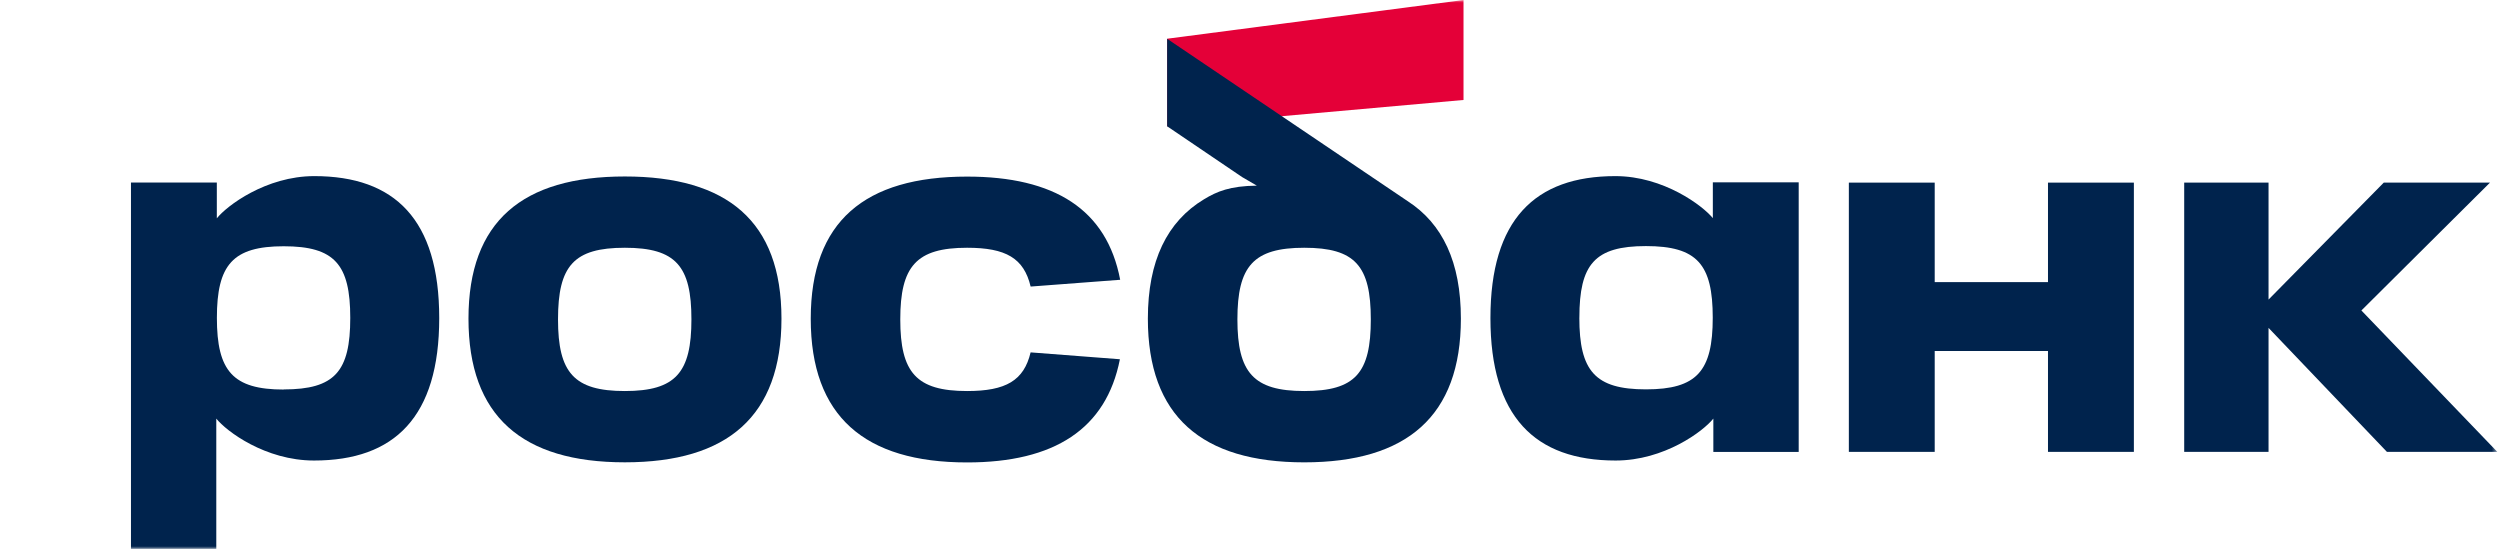 <svg width="460" height="101" viewBox="0 0 460 101" fill="none" xmlns="http://www.w3.org/2000/svg">
<mask id="mask0_7_43" style="mask-type:luminance" maskUnits="userSpaceOnUse" x="0" y="0" width="460" height="101">
<path d="M459.5 0H0V57.5V101H459.5V0Z" fill="white"/>
</mask>
<g mask="url(#mask0_7_43)">
<path d="M269.287 0L214.757 7.124V23.26L269.287 18.394V0Z" fill="#E40038"/>
<path d="M102.675 58.769C102.675 68.562 105.597 71.951 114.973 71.951C124.349 71.951 127.222 68.545 127.222 58.769C127.222 48.992 124.393 45.587 114.973 45.587C105.552 45.587 102.675 48.926 102.675 58.769ZM86.2 58.626C86.2 40.682 96.171 32.471 114.973 32.471C133.775 32.471 143.79 40.682 143.79 58.626C143.79 76.57 133.885 85.067 114.973 85.067C96.061 85.067 86.2 76.57 86.2 58.626Z" fill="#00234D"/>
<path d="M258.964 36.98L214.757 7.14V23.238L228.54 32.575L231.253 34.157C226.301 34.218 223.929 35.223 221.547 36.662C214.74 40.765 211.207 47.982 211.207 58.632C211.207 76.575 221.112 85.072 239.98 85.072C258.849 85.072 268.803 76.575 268.803 58.632C268.803 48.245 265.435 41.144 258.964 36.98ZM239.98 71.951C230.626 71.951 227.682 68.545 227.682 58.769C227.682 48.992 230.604 45.587 239.98 45.587C249.357 45.587 252.229 48.926 252.229 58.769C252.229 68.611 249.406 71.951 239.98 71.951Z" fill="#00234D"/>
<path d="M57.829 32.405C48.925 32.405 41.69 37.898 39.896 40.172V33.581H24.098V101H39.797V77.02C41.64 79.343 48.826 84.737 57.779 84.737C72.636 84.737 80.818 76.674 80.818 58.533C80.818 40.391 72.647 32.405 57.829 32.405ZM52.205 71.676C42.851 71.676 39.907 68.276 39.907 58.494C39.907 48.712 42.829 45.312 52.205 45.312C61.581 45.312 64.448 48.663 64.448 58.494C64.448 68.326 61.625 71.654 52.205 71.654V71.676Z" fill="#00234D"/>
<path d="M376.829 33.602V51.909H355.986V33.602H340.188V83.144H355.986V64.585H376.829V83.144H392.633V33.602H376.829Z" fill="#00234D"/>
<path d="M274.239 58.533C274.239 76.658 282.411 84.737 297.279 84.737C306.226 84.737 313.412 79.343 315.255 77.02V83.15H330.96V33.548H315.162V40.139C313.357 37.898 306.121 32.405 297.224 32.405C282.405 32.405 274.239 40.441 274.239 58.533ZM290.604 58.461C290.604 48.619 293.427 45.279 302.853 45.279C312.279 45.279 315.145 48.63 315.145 58.461C315.145 68.293 312.224 71.643 302.853 71.643C293.482 71.643 290.598 68.254 290.598 58.461H290.604Z" fill="#00234D"/>
<path d="M189.632 64.838C188.399 70.017 185.098 71.951 177.944 71.951C168.59 71.951 165.651 68.545 165.651 58.769C165.651 48.992 168.59 45.587 177.944 45.587C185.098 45.587 188.399 47.515 189.637 52.727L206.112 51.48C203.652 38.518 194.006 32.493 177.944 32.493C159.142 32.493 149.177 40.704 149.177 58.648C149.177 76.592 159.081 85.088 177.944 85.088C193.995 85.088 203.542 78.937 206.062 66.101L189.632 64.838Z" fill="#00234D"/>
<path d="M459.5 83.139L434.496 57.127L458.157 33.602H438.612L417.411 55.122V33.602H401.893V83.139H417.411V65.816V61.526V60.329L439.19 83.139H459.5Z" fill="#00234D"/>
</g>
</svg>

